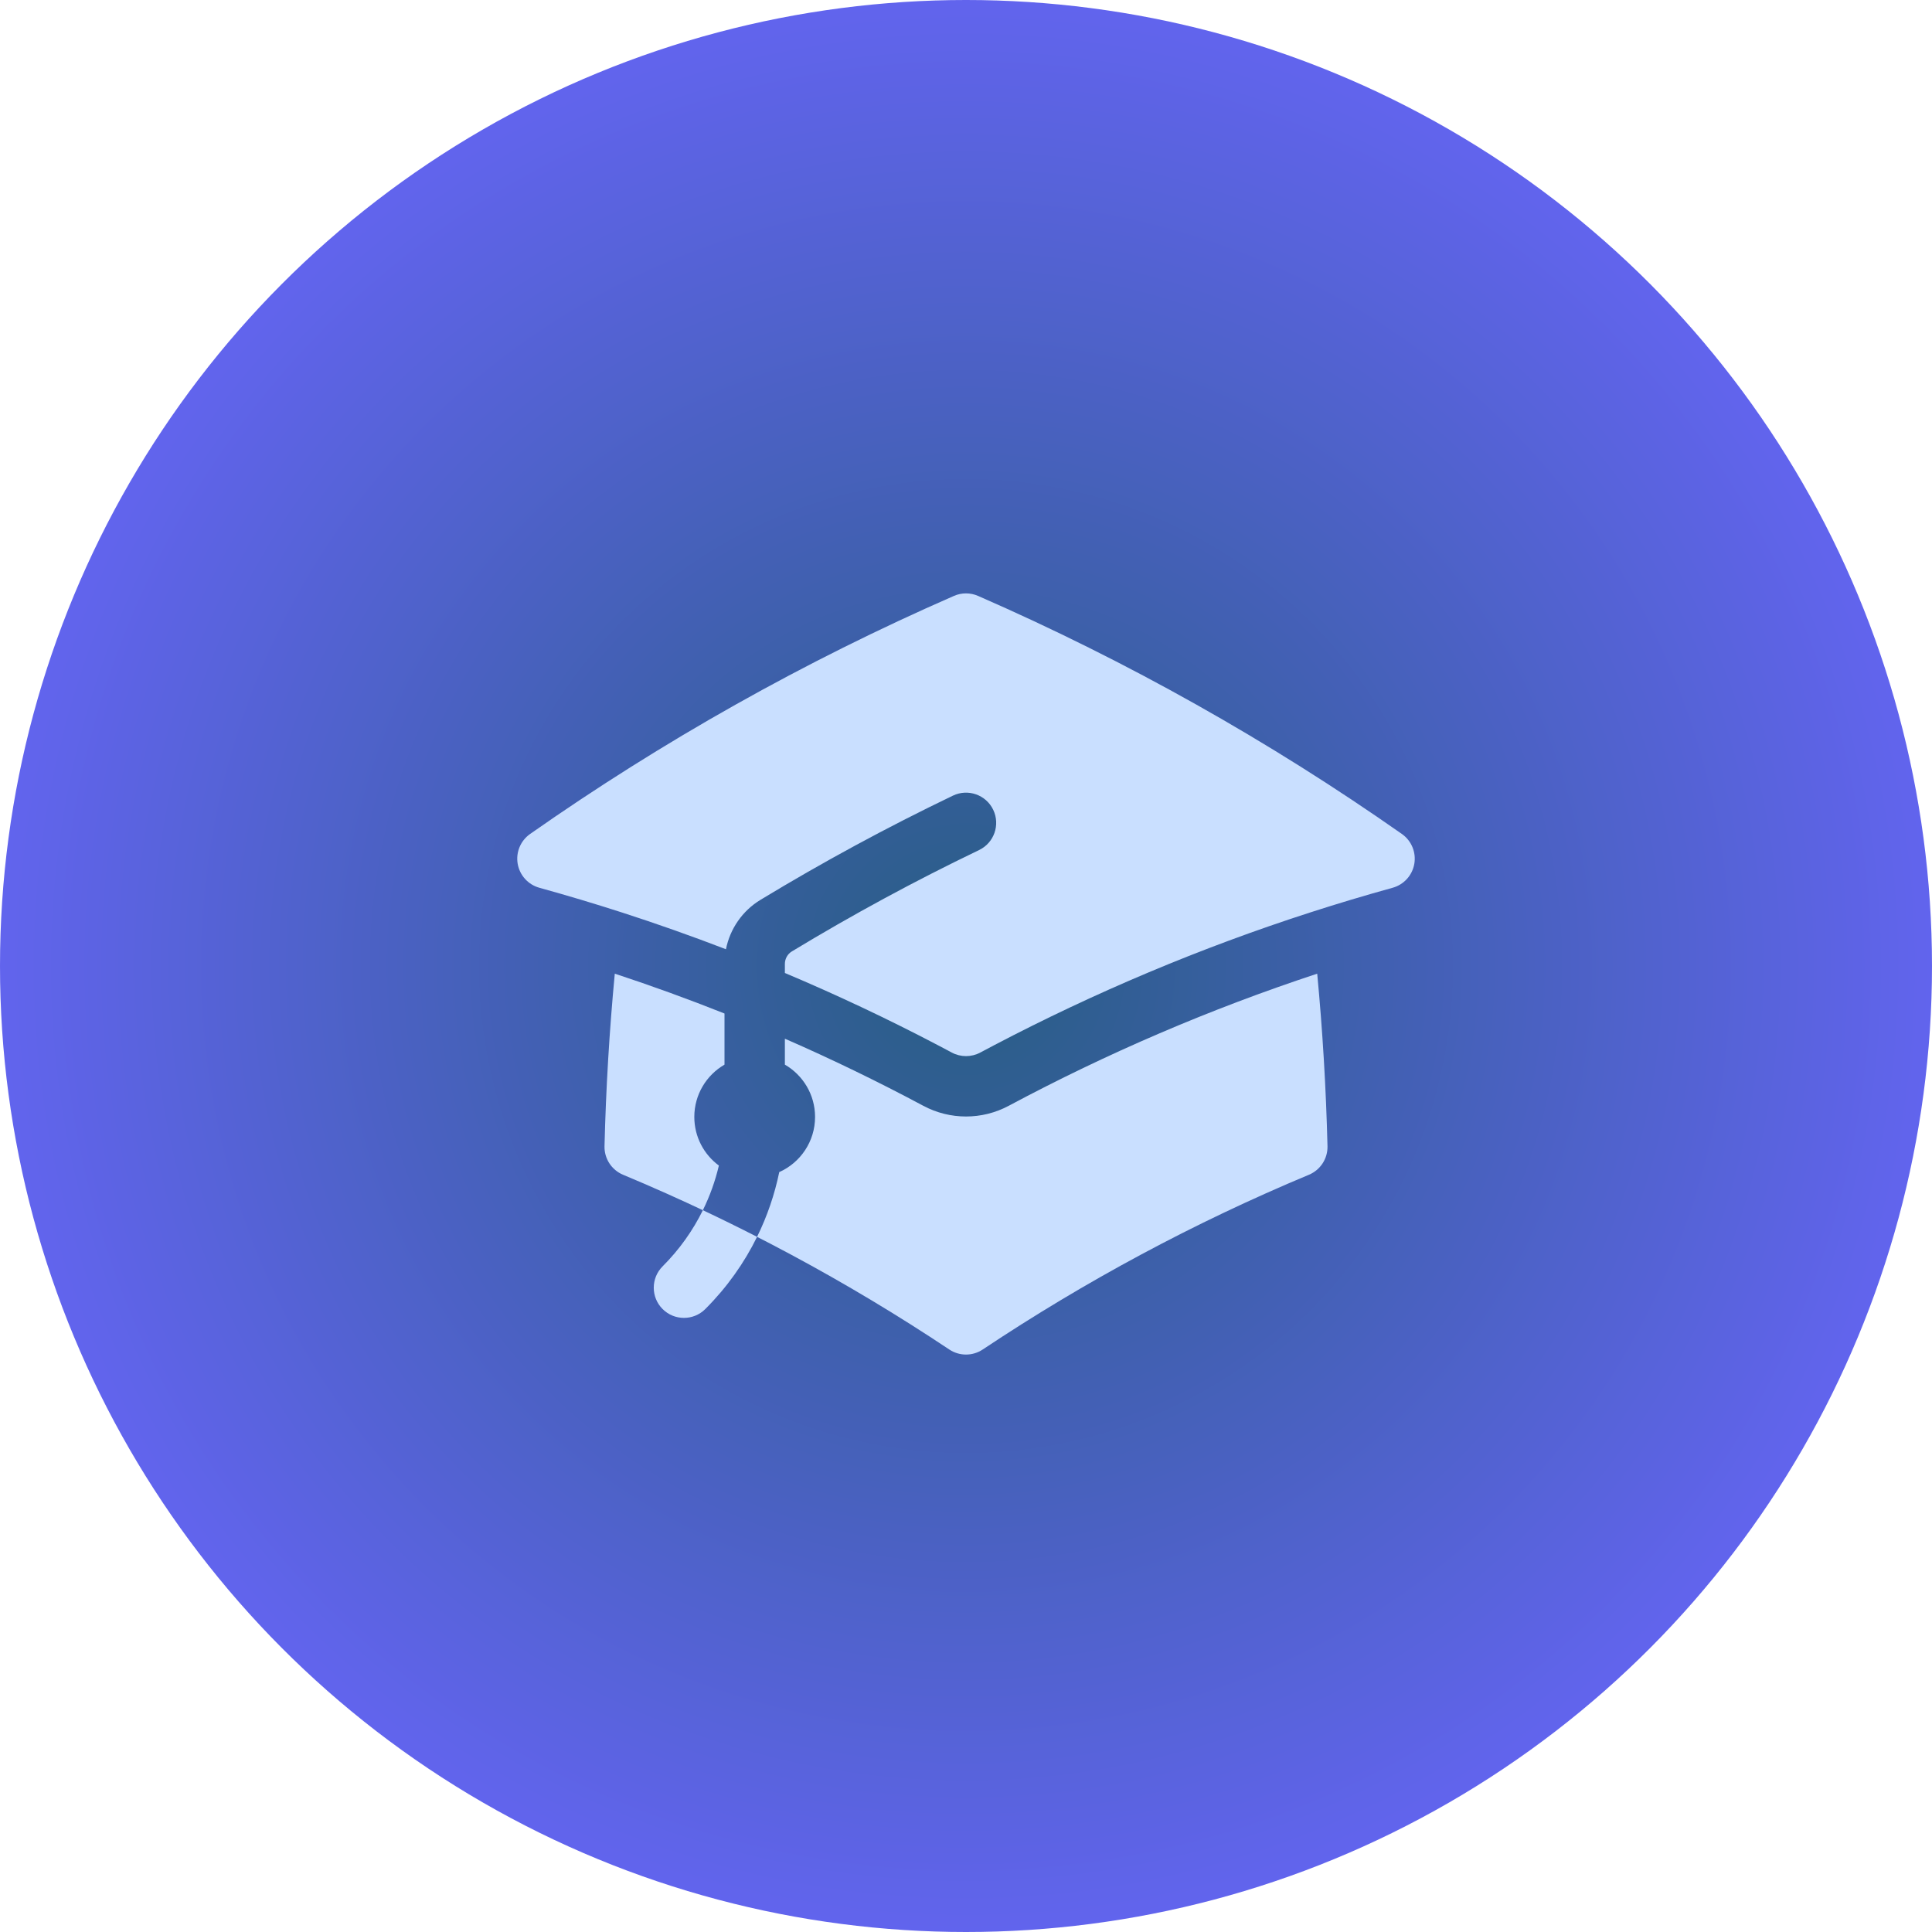 <svg width="112" height="112" viewBox="0 0 112 112" fill="none" xmlns="http://www.w3.org/2000/svg">
<circle cx="56" cy="56" r="56" fill="url(#paint0_radial_1_12)"/>
<path d="M55.3 34.546C55.746 34.35 56.254 34.35 56.701 34.546C65.378 38.337 73.602 42.972 81.269 48.346C81.824 48.735 82.104 49.409 81.989 50.077C81.874 50.744 81.383 51.285 80.73 51.465C79.132 51.907 77.547 52.382 75.978 52.888C69.605 54.943 63.471 57.529 57.627 60.594L57.619 60.598C57.354 60.737 57.09 60.877 56.826 61.018C56.311 61.293 55.692 61.293 55.176 61.018C54.91 60.875 54.643 60.734 54.376 60.594C51.486 59.078 48.525 57.68 45.5 56.405V55.883C45.5 55.577 45.657 55.305 45.901 55.157C49.413 53.03 53.035 51.066 56.758 49.279C57.629 48.86 57.996 47.815 57.577 46.943C57.159 46.072 56.114 45.705 55.242 46.124C51.417 47.961 47.695 49.978 44.087 52.164C43.029 52.805 42.318 53.854 42.084 55.029C40.089 54.261 38.068 53.547 36.023 52.887C34.453 52.381 32.868 51.907 31.27 51.465C30.617 51.285 30.127 50.744 30.011 50.077C29.896 49.409 30.177 48.734 30.731 48.346C38.398 42.971 46.622 38.337 55.3 34.546Z" fill="#C9DFFF"/>
<path d="M58.475 64.105C64.166 61.064 70.145 58.494 76.36 56.445C76.673 59.746 76.873 63.08 76.956 66.443C76.974 67.164 76.547 67.823 75.881 68.101C69.228 70.878 62.901 74.279 56.971 78.231C56.383 78.623 55.617 78.623 55.03 78.231C49.1 74.279 42.772 70.878 36.119 68.101C35.453 67.823 35.026 67.164 35.044 66.443C35.127 63.08 35.327 59.745 35.64 56.444C37.789 57.152 39.91 57.923 42 58.754V61.718C40.954 62.323 40.25 63.455 40.25 64.75C40.25 65.906 40.81 66.931 41.674 67.568C41.465 68.456 41.156 69.325 40.746 70.157C41.803 70.656 42.85 71.171 43.888 71.701C44.479 70.499 44.908 69.237 45.174 67.948C46.397 67.403 47.25 66.176 47.25 64.75C47.25 63.455 46.546 62.323 45.5 61.718V60.214C48.233 61.408 50.911 62.707 53.527 64.105C55.073 64.931 56.929 64.931 58.475 64.105Z" fill="#C9DFFF"/>
<path d="M38.412 73.412C39.39 72.434 40.168 71.332 40.746 70.157C41.803 70.656 42.85 71.171 43.888 71.701C43.145 73.213 42.144 74.63 40.887 75.887C40.203 76.57 39.095 76.57 38.412 75.887C37.728 75.204 37.728 74.095 38.412 73.412Z" fill="#C9DFFF"/>
<defs>
<radialGradient id="paint0_radial_1_12" cx="0" cy="0" r="1" gradientUnits="userSpaceOnUse" gradientTransform="translate(56 56) rotate(90) scale(56)">
<stop stop-color="#285D83"/>
<stop offset="1" stop-color="#6264EE"/>
</radialGradient>
</defs>
</svg>
